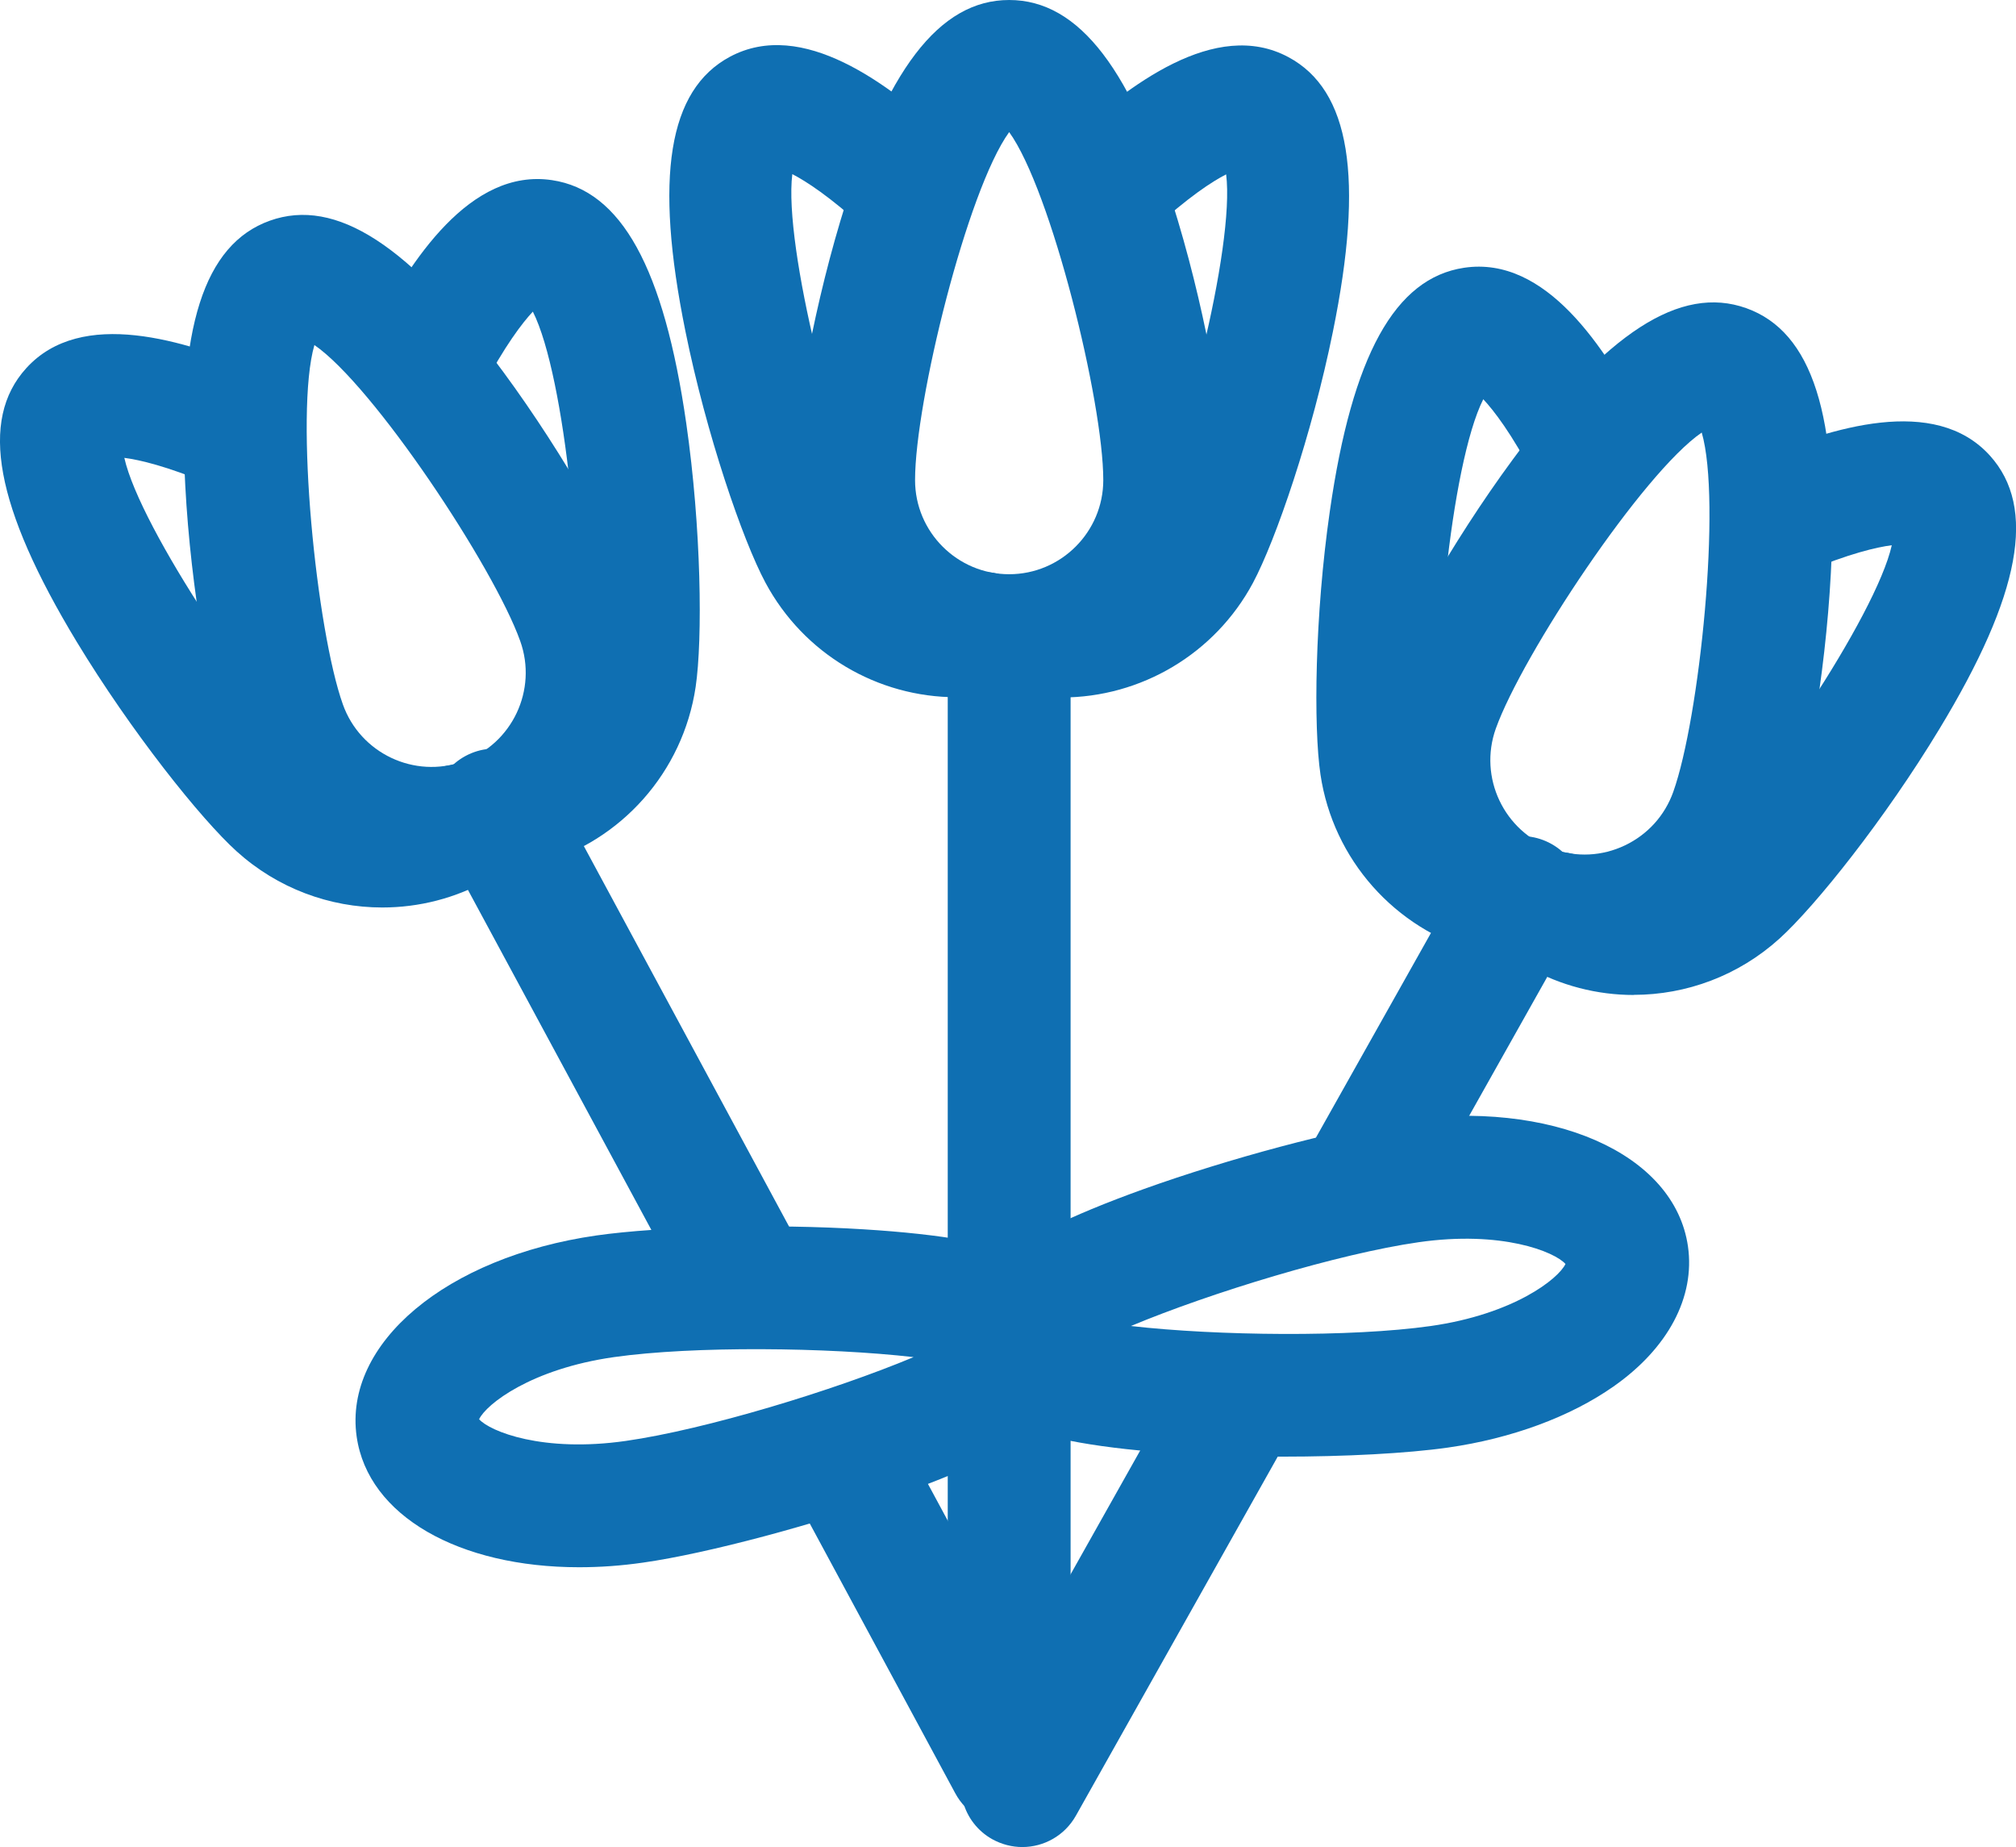 <?xml version="1.0" encoding="UTF-8"?> <svg xmlns="http://www.w3.org/2000/svg" id="Ebene_2" data-name="Ebene 2" viewBox="0 0 164.09 150.31"><defs><style> .cls-1 { fill: #0f6fb2; stroke-width: 0px; } </style></defs><g id="Konturen"><g><path class="cls-1" d="m82.14,56.74c-9.74,0-17.66-7.92-17.66-17.66,0-3.94,1.47-12.91,3.92-21.1,3.68-12.27,8.04-17.98,13.74-17.98s10.07,5.71,13.74,17.98c2.45,8.19,3.92,17.15,3.92,21.1,0,9.74-7.92,17.66-17.66,17.66Zm0-45.99c-3.41,4.71-7.66,21.93-7.66,28.32,0,4.23,3.44,7.66,7.66,7.66s7.66-3.44,7.66-7.66c0-6.39-4.25-23.61-7.66-28.32Z"></path><path class="cls-1" d="m77.86,56.74c-6.43,0-12.44-3.51-15.56-9.33-1.86-3.47-4.81-12.07-6.51-20.45-2.55-12.55-1.4-19.65,3.62-22.34,5.91-3.16,12.93,2.23,17.7,6.57,2.04,1.86,2.19,5.02.34,7.06-1.86,2.04-5.02,2.19-7.06.34-2.88-2.62-4.78-3.84-5.9-4.42-.73,5.84,3.63,22.9,6.63,28.51,1.56,2.91,4.79,4.5,8.04,3.94,2.73-.47,5.31,1.37,5.77,4.09.46,2.72-1.37,5.31-4.09,5.77-1,.17-2,.25-2.99.25Z"></path><path class="cls-1" d="m86.41,56.74c-.44,0-.88-.02-1.32-.05-2.75-.21-4.82-2.61-4.61-5.36s2.62-4.79,5.36-4.61c3.01.22,5.9-1.35,7.33-4.02,3.01-5.61,7.37-22.67,6.63-28.51-1.14.58-3.08,1.84-6.04,4.55-2.04,1.86-5.2,1.72-7.06-.31-1.86-2.04-1.72-5.2.31-7.06,4.82-4.41,11.92-9.91,17.86-6.72,5.02,2.69,6.18,9.79,3.62,22.34-1.7,8.37-4.65,16.97-6.51,20.45-3.09,5.76-9.1,9.32-15.57,9.32Z"></path><path class="cls-1" d="m35.15,72.41c-7.25,0-14.07-4.5-16.65-11.71-1.33-3.71-2.97-12.65-3.42-21.18-.67-12.79,1.52-19.64,6.88-21.56,5.37-1.92,11.4,1.99,19,12.3,5.07,6.88,9.47,14.83,10.8,18.54,3.28,9.17-1.51,19.3-10.68,22.58-1.96.7-3.96,1.03-5.93,1.03Zm-9.56-44.33c-1.62,5.59.17,23.23,2.32,29.25,1.42,3.98,5.82,6.06,9.8,4.63,3.98-1.42,6.06-5.82,4.63-9.8h0c-2.15-6.02-11.96-20.8-16.76-24.09Z"></path><path class="cls-1" d="m31.11,73.85c-4.28,0-8.52-1.56-11.85-4.57-2.92-2.64-8.59-9.75-13.02-17.06C-.39,41.26-1.7,34.19,2.13,29.97c4.5-4.97,12.93-2.25,18.88.22,2.55,1.06,3.76,3.99,2.69,6.54-1.06,2.55-3.99,3.76-6.54,2.7-3.59-1.5-5.8-2.01-7.04-2.17,1.28,5.74,11.13,20.34,15.85,24.61,2.45,2.22,6.03,2.62,8.9,1,2.41-1.35,5.46-.5,6.81,1.9,1.35,2.41.5,5.46-1.9,6.81-2.71,1.53-5.7,2.27-8.66,2.27Z"></path><path class="cls-1" d="m42.51,70.52c-2.19,0-4.21-1.46-4.82-3.67-.73-2.66.83-5.42,3.49-6.15,2.92-.81,5.1-3.26,5.55-6.26.94-6.29-.7-23.83-3.36-29.08-.87.93-2.28,2.77-4.16,6.32-1.29,2.44-4.32,3.38-6.76,2.08-2.44-1.29-3.37-4.32-2.08-6.76,3.05-5.78,7.89-13.34,14.56-12.34,5.64.84,9.11,7.14,10.93,19.81,1.22,8.46,1.34,17.54.76,21.44-1.03,6.91-6.05,12.57-12.78,14.42-.44.12-.89.18-1.33.18Z"></path><path class="cls-1" d="m128.95,79.53c-1.97,0-3.97-.33-5.93-1.03-9.17-3.28-13.96-13.41-10.68-22.58,1.33-3.71,5.73-11.66,10.8-18.54,7.59-10.31,13.63-14.22,19-12.3,5.37,1.92,7.55,8.77,6.88,21.56-.45,8.53-2.09,17.47-3.42,21.18-2.58,7.21-9.4,11.71-16.65,11.71Zm9.56-44.33c-4.8,3.29-14.6,18.07-16.76,24.09-1.42,3.98.66,8.37,4.64,9.8,1.93.69,4.01.59,5.86-.29,1.85-.88,3.25-2.42,3.94-4.35,2.15-6.02,3.95-23.66,2.32-29.25Z"></path><path class="cls-1" d="m132.98,80.97c-2.97,0-5.95-.75-8.66-2.28-2.41-1.35-3.26-4.4-1.9-6.81,1.35-2.41,4.4-3.26,6.81-1.9,2.87,1.62,6.45,1.22,8.9-1,4.72-4.27,14.57-18.87,15.85-24.61-1.24.16-3.45.67-7.04,2.17-2.55,1.06-5.48-.15-6.54-2.7-1.06-2.55.15-5.48,2.69-6.54,5.95-2.48,14.38-5.2,18.88-.22,3.82,4.23,2.52,11.3-4.12,22.25-4.42,7.31-10.09,14.41-13.02,17.06-3.33,3.01-7.57,4.57-11.85,4.57Z"></path><path class="cls-1" d="m121.59,77.64c-.44,0-.89-.06-1.33-.18-6.73-1.86-11.75-7.52-12.78-14.42-.58-3.9-.46-12.99.76-21.44,1.82-12.67,5.3-18.97,10.93-19.81,6.68-1,11.5,6.57,14.56,12.34,1.29,2.44.36,5.47-2.08,6.76-2.44,1.29-5.47.36-6.76-2.08-1.87-3.55-3.29-5.39-4.16-6.32-2.66,5.25-4.3,22.79-3.36,29.08.45,3,2.63,5.45,5.55,6.26,2.66.73,4.23,3.49,3.49,6.15-.61,2.22-2.62,3.67-4.82,3.67Z"></path><path class="cls-1" d="m82.14,140.17c-2.76,0-5-2.24-5-5V51.74c0-2.76,2.24-5,5-5s5,2.24,5,5v83.43c0,2.76-2.24,5-5,5Z"></path><path class="cls-1" d="m82.15,148.56c-1.78,0-3.5-.95-4.4-2.63l-13.47-24.97c-1.31-2.43-.4-5.46,2.03-6.77,2.43-1.31,5.46-.4,6.77,2.03l13.47,24.97c1.31,2.43.4,5.46-2.03,6.77-.75.41-1.57.6-2.37.6Z"></path><path class="cls-1" d="m60.26,107.99c-1.78,0-3.5-.95-4.4-2.63l-20-37.07c-1.31-2.43-.4-5.46,2.03-6.77,2.43-1.31,5.46-.4,6.77,2.03l20,37.07c1.31,2.43.4,5.46-2.03,6.77-.75.41-1.57.6-2.37.6Z"></path><path class="cls-1" d="m83.21,150.31c-.83,0-1.67-.21-2.45-.64-2.41-1.35-3.26-4.4-1.91-6.81l17.52-31.16c1.35-2.41,4.4-3.26,6.81-1.91,2.41,1.35,3.26,4.4,1.91,6.81l-17.52,31.16c-.92,1.63-2.61,2.55-4.36,2.55Z"></path><path class="cls-1" d="m111.03,100.81c-.83,0-1.67-.21-2.45-.64-2.41-1.35-3.26-4.4-1.91-6.81l12.8-22.77c1.35-2.41,4.4-3.26,6.81-1.91,2.41,1.35,3.26,4.4,1.91,6.81l-12.8,22.77c-.92,1.63-2.61,2.55-4.36,2.55Z"></path><path class="cls-1" d="m47.13,127.54c-9.74,0-17.18-4.16-18.1-10.63-1.08-7.59,7.31-14.62,19.52-16.37,5.21-.74,14.35-.96,21.74-.5,12.8.79,18.31,3.18,19.04,8.26h0c.73,5.08-3.9,8.92-15.96,13.26-6.96,2.5-15.8,4.86-21.01,5.6-1.8.26-3.54.38-5.22.38Zm-8.14-12.05c.89,1,5.19,2.74,11.95,1.77,6.5-.93,16.92-4.1,23.42-6.82-7-.8-17.9-.92-24.39,0-6.75.96-10.4,3.84-10.97,5.05Zm41.58-3.67h.01-.01Z"></path><path class="cls-1" d="m104.36,118.54c-2.8,0-5.62-.08-8.23-.24-12.8-.79-18.31-3.18-19.04-8.26h0c-.73-5.08,3.9-8.92,15.96-13.26,6.96-2.5,15.8-4.86,21.01-5.6,12.21-1.74,22.24,2.66,23.33,10.25.59,4.13-1.62,8.29-6.06,11.4-3.52,2.47-8.3,4.23-13.46,4.97-3.37.48-8.39.74-13.51.74Zm-12.3-10.63c7,.8,17.9.92,24.39,0,6.75-.96,10.4-3.84,10.97-5.05-.89-1-5.19-2.74-11.95-1.77-6.5.93-16.92,4.1-23.42,6.82Z"></path></g></g></svg> 
